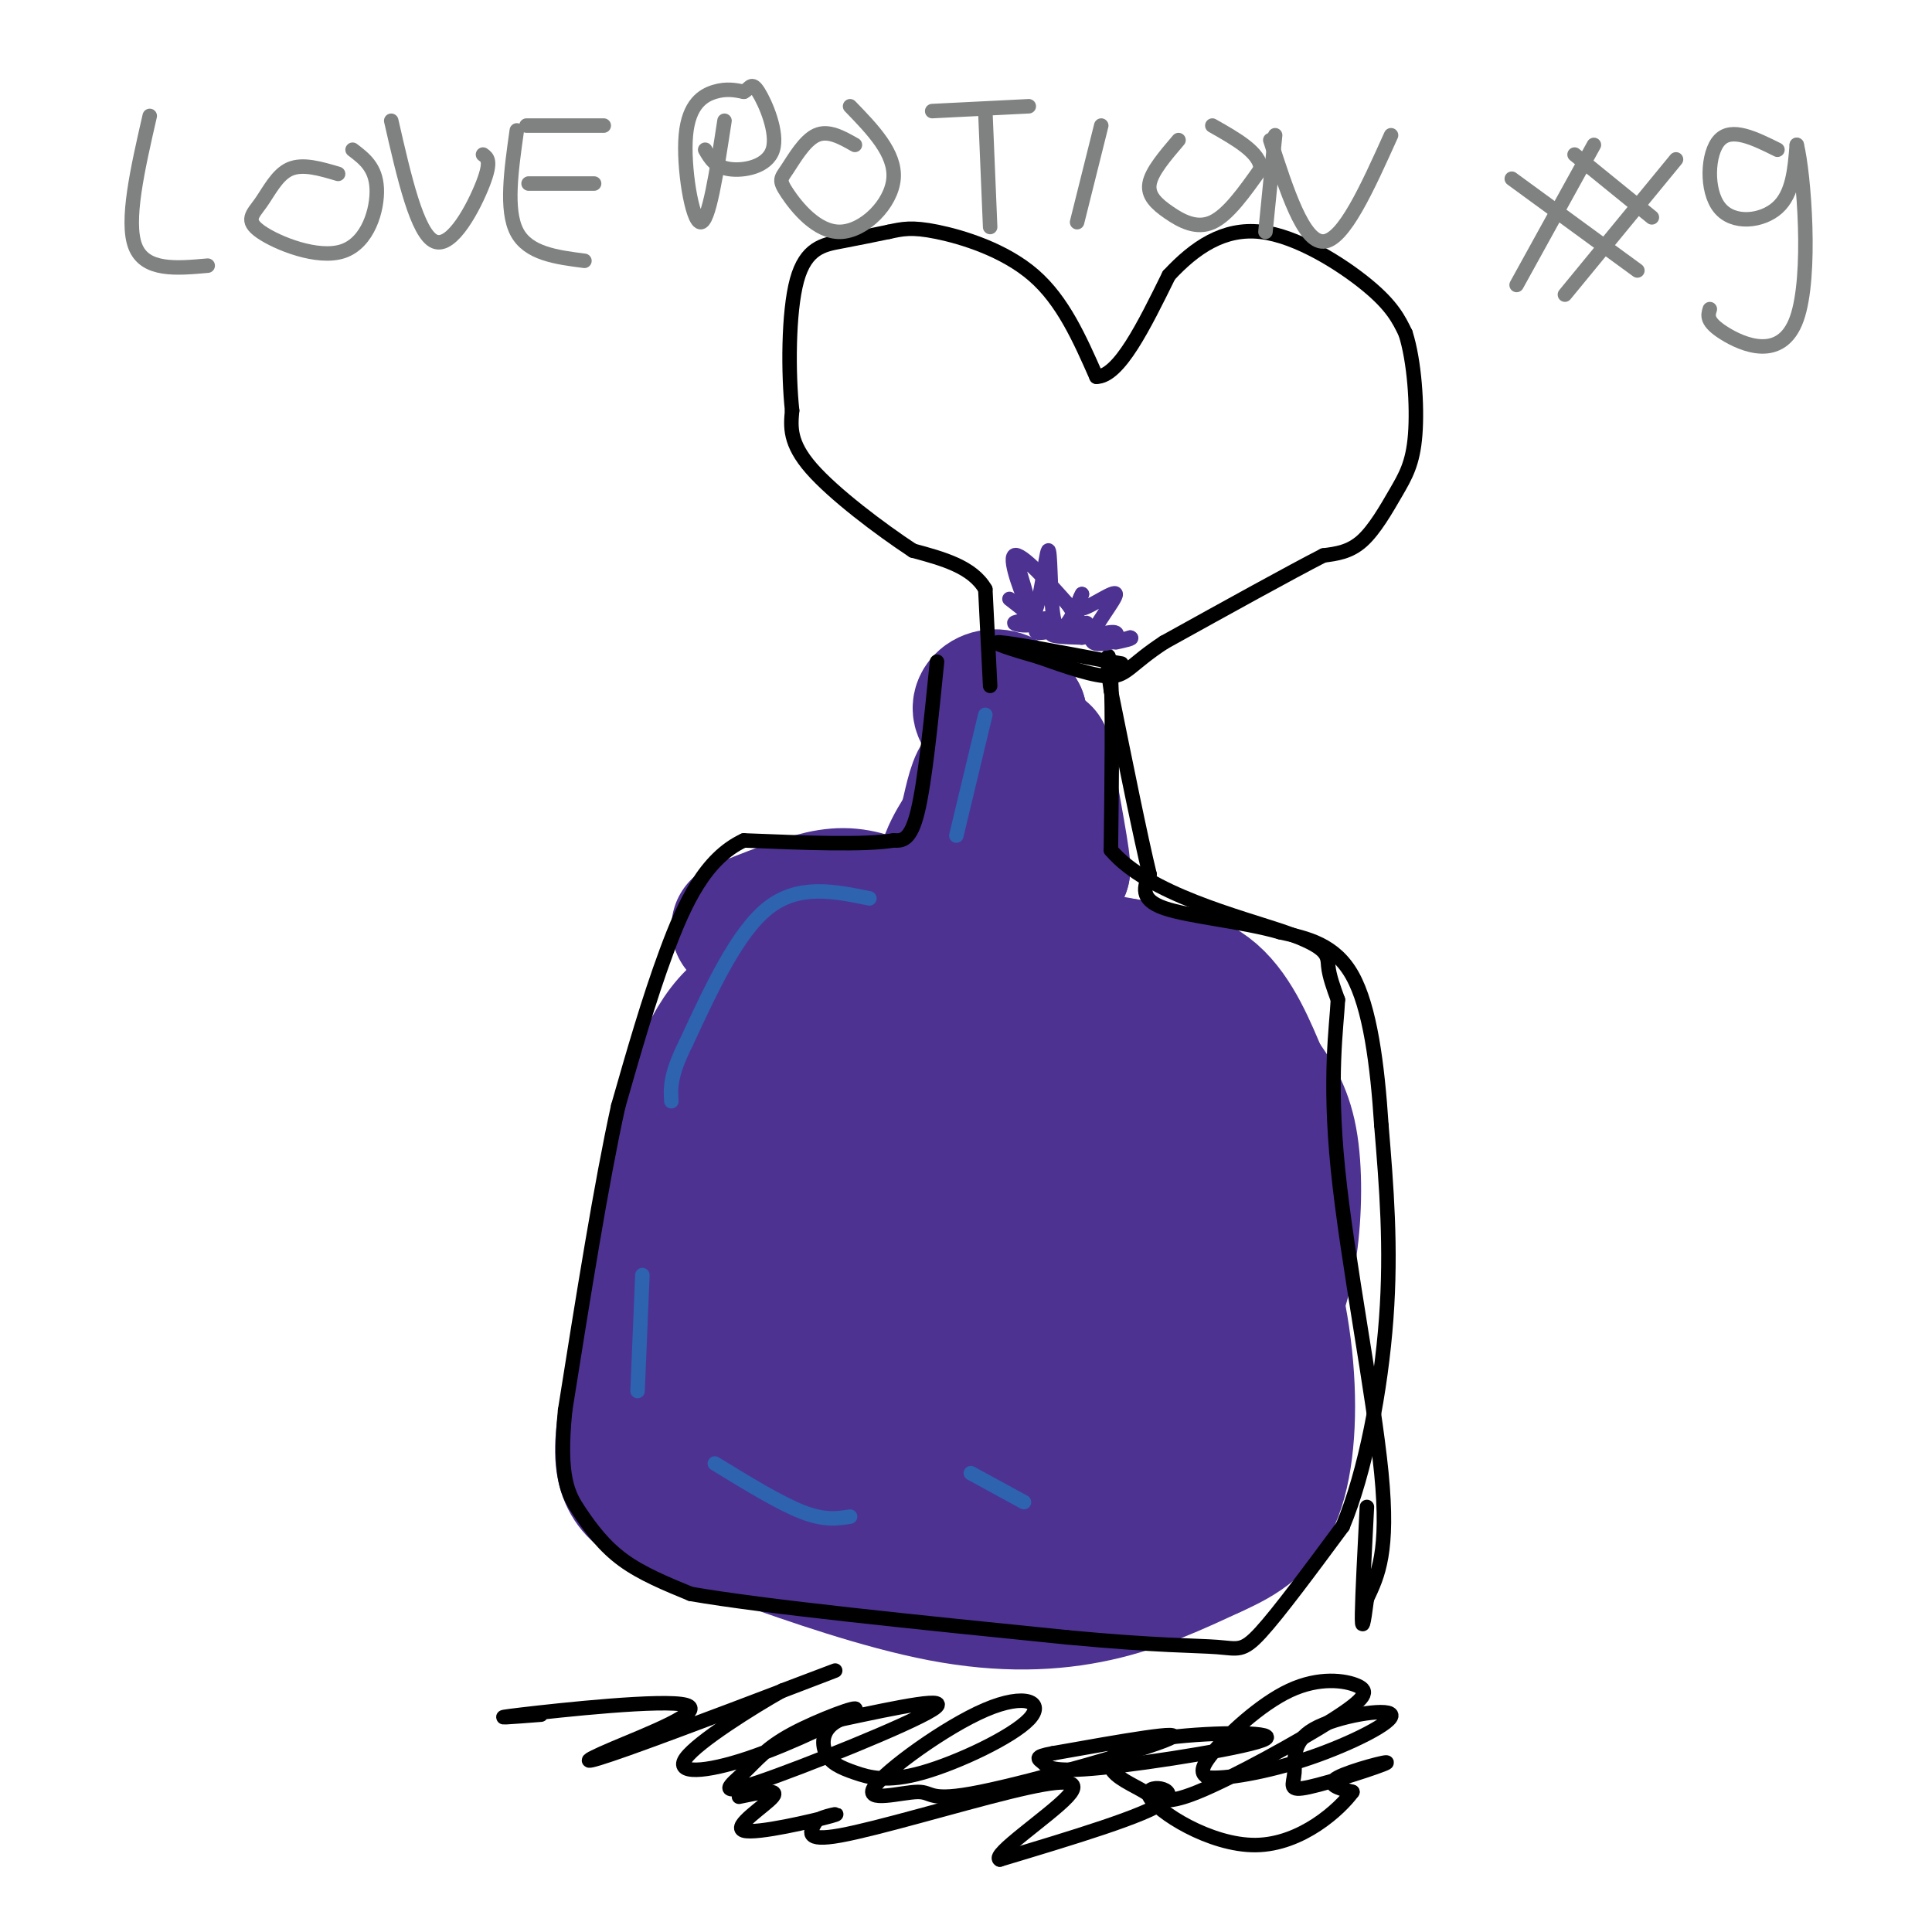 <svg viewBox='0 0 400 400' version='1.1' xmlns='http://www.w3.org/2000/svg' xmlns:xlink='http://www.w3.org/1999/xlink'><g fill='none' stroke='#4d3292' stroke-width='28' stroke-linecap='round' stroke-linejoin='round'><path d='M168,204c-6.467,1.200 -12.933,2.400 -18,9c-5.067,6.600 -8.733,18.600 -11,29c-2.267,10.400 -3.133,19.200 -4,28'/><path d='M135,270c-2.488,10.988 -6.708,24.458 -6,32c0.708,7.542 6.345,9.155 12,11c5.655,1.845 11.327,3.923 17,6'/><path d='M158,319c9.381,3.310 24.333,8.583 37,11c12.667,2.417 23.048,1.976 32,0c8.952,-1.976 16.476,-5.488 24,-9'/><path d='M251,321c6.447,-2.863 10.563,-5.520 13,-12c2.437,-6.480 3.195,-16.783 2,-28c-1.195,-11.217 -4.341,-23.348 -9,-34c-4.659,-10.652 -10.829,-19.826 -17,-29'/><path d='M240,218c-9.131,-8.212 -23.458,-14.242 -34,-17c-10.542,-2.758 -17.300,-2.242 -23,-1c-5.700,1.242 -10.343,3.212 -16,10c-5.657,6.788 -12.329,18.394 -19,30'/><path d='M148,240c-4.901,9.783 -7.654,19.241 -8,28c-0.346,8.759 1.715,16.820 5,24c3.285,7.180 7.796,13.480 14,17c6.204,3.520 14.102,4.260 22,5'/><path d='M181,314c6.524,2.063 11.834,4.721 25,3c13.166,-1.721 34.189,-7.822 43,-13c8.811,-5.178 5.411,-9.432 5,-13c-0.411,-3.568 2.168,-6.448 0,-14c-2.168,-7.552 -9.084,-19.776 -16,-32'/><path d='M238,245c-4.933,-8.978 -9.267,-15.422 -17,-19c-7.733,-3.578 -18.867,-4.289 -30,-5'/><path d='M191,221c-7.856,0.196 -12.498,3.187 -18,10c-5.502,6.813 -11.866,17.450 -15,27c-3.134,9.550 -3.038,18.014 0,24c3.038,5.986 9.019,9.493 15,13'/><path d='M173,295c3.083,2.875 3.289,3.563 8,4c4.711,0.437 13.927,0.622 20,0c6.073,-0.622 9.003,-2.051 13,-5c3.997,-2.949 9.061,-7.419 12,-12c2.939,-4.581 3.753,-9.272 5,-14c1.247,-4.728 2.928,-9.494 0,-15c-2.928,-5.506 -10.464,-11.753 -18,-18'/><path d='M213,235c-6.065,-4.024 -12.226,-5.085 -16,-6c-3.774,-0.915 -5.161,-1.685 -9,1c-3.839,2.685 -10.130,8.825 -15,17c-4.870,8.175 -8.319,18.387 -7,25c1.319,6.613 7.405,9.628 14,12c6.595,2.372 13.699,4.100 19,2c5.301,-2.100 8.800,-8.029 10,-13c1.200,-4.971 0.100,-8.986 -1,-13'/><path d='M208,260c-2.997,-4.180 -9.990,-8.129 -14,-11c-4.010,-2.871 -5.036,-4.665 -6,0c-0.964,4.665 -1.867,15.789 -2,21c-0.133,5.211 0.505,4.510 6,6c5.495,1.490 15.848,5.172 20,4c4.152,-1.172 2.102,-7.199 1,-11c-1.102,-3.801 -1.257,-5.377 -4,-9c-2.743,-3.623 -8.075,-9.293 -12,-11c-3.925,-1.707 -6.444,0.547 -9,6c-2.556,5.453 -5.149,14.103 -3,21c2.149,6.897 9.038,12.040 16,17c6.962,4.960 13.995,9.738 19,12c5.005,2.262 7.981,2.008 13,1c5.019,-1.008 12.082,-2.771 16,-6c3.918,-3.229 4.691,-7.922 4,-11c-0.691,-3.078 -2.845,-4.539 -5,-6'/><path d='M248,283c-3.397,-2.715 -9.391,-6.504 -14,-6c-4.609,0.504 -7.833,5.300 -5,8c2.833,2.700 11.724,3.304 17,3c5.276,-0.304 6.936,-1.515 9,-4c2.064,-2.485 4.532,-6.242 7,-10'/><path d='M262,274c2.143,-4.012 4.000,-9.042 5,-16c1.000,-6.958 1.143,-15.845 0,-22c-1.143,-6.155 -3.571,-9.577 -6,-13'/><path d='M261,223c-2.356,-5.533 -5.244,-12.867 -10,-17c-4.756,-4.133 -11.378,-5.067 -18,-6'/><path d='M233,200c-9.867,-1.956 -25.533,-3.844 -35,-6c-9.467,-2.156 -12.733,-4.578 -16,-7'/><path d='M182,187c-4.400,-1.578 -7.400,-2.022 -12,-1c-4.600,1.022 -10.800,3.511 -17,6'/><path d='M209,197c-5.750,-4.333 -11.500,-8.667 -13,-13c-1.500,-4.333 1.250,-8.667 4,-13'/><path d='M200,171c1.067,-4.244 1.733,-8.356 3,-10c1.267,-1.644 3.133,-0.822 5,0'/><path d='M208,161c1.756,-0.178 3.644,-0.622 5,3c1.356,3.622 2.178,11.311 3,19'/><path d='M216,183c-0.333,-2.667 -2.667,-18.833 -5,-35'/><path d='M211,148c-3.167,-6.000 -8.583,-3.500 -8,-1c0.583,2.500 7.167,5.000 10,7c2.833,2.000 1.917,3.500 1,5'/><path d='M214,159c1.167,4.333 3.583,12.667 6,21'/><path d='M220,180c0.333,-0.500 -1.833,-12.250 -4,-24'/></g>
<g fill='none' stroke='#000000' stroke-width='3' stroke-linecap='round' stroke-linejoin='round'><path d='M194,137c-1.250,12.417 -2.500,24.833 -4,31c-1.500,6.167 -3.250,6.083 -5,6'/><path d='M185,174c-6.000,1.000 -18.500,0.500 -31,0'/><path d='M154,174c-7.933,3.689 -12.267,12.911 -16,23c-3.733,10.089 -6.867,21.044 -10,32'/><path d='M128,229c-3.500,15.833 -7.250,39.417 -11,63'/><path d='M117,292c-1.393,13.988 0.625,17.458 3,21c2.375,3.542 5.107,7.155 9,10c3.893,2.845 8.946,4.923 14,7'/><path d='M143,330c15.333,2.667 46.667,5.833 78,9'/><path d='M221,339c18.750,1.762 26.625,1.667 31,2c4.375,0.333 5.250,1.095 9,-3c3.750,-4.095 10.375,-13.048 17,-22'/><path d='M278,316c4.689,-11.200 7.911,-28.200 9,-43c1.089,-14.800 0.044,-27.400 -1,-40'/><path d='M286,233c-0.822,-12.711 -2.378,-24.489 -6,-31c-3.622,-6.511 -9.311,-7.756 -15,-9'/><path d='M265,193c-7.533,-2.200 -18.867,-3.200 -24,-5c-5.133,-1.800 -4.067,-4.400 -3,-7'/><path d='M238,181c-1.833,-7.500 -4.917,-22.750 -8,-38'/><path d='M230,143c-1.244,-8.178 -0.356,-9.622 0,-3c0.356,6.622 0.178,21.311 0,36'/><path d='M230,176c7.631,9.083 26.708,13.792 36,17c9.292,3.208 8.798,4.917 9,7c0.202,2.083 1.101,4.542 2,7'/><path d='M277,207c-0.262,5.560 -1.917,15.958 0,35c1.917,19.042 7.405,46.726 9,63c1.595,16.274 -0.702,21.137 -3,26'/><path d='M283,331c-0.733,5.689 -1.067,6.911 -1,3c0.067,-3.911 0.533,-12.956 1,-22'/><path d='M205,142c0.000,0.000 -1.000,-20.000 -1,-20'/><path d='M204,122c-2.667,-4.667 -8.833,-6.333 -15,-8'/><path d='M189,114c-6.822,-4.489 -16.378,-11.711 -21,-17c-4.622,-5.289 -4.311,-8.644 -4,-12'/><path d='M164,85c-0.810,-7.512 -0.833,-20.292 1,-27c1.833,-6.708 5.524,-7.345 9,-8c3.476,-0.655 6.738,-1.327 10,-2'/><path d='M184,48c2.774,-0.595 4.708,-1.083 10,0c5.292,1.083 13.940,3.738 20,9c6.060,5.262 9.530,13.131 13,21'/><path d='M227,78c4.667,0.000 9.833,-10.500 15,-21'/><path d='M242,57c5.405,-5.821 11.417,-9.875 19,-9c7.583,0.875 16.738,6.679 22,11c5.262,4.321 6.631,7.161 8,10'/><path d='M291,69c1.847,5.726 2.464,15.040 2,21c-0.464,5.960 -2.010,8.566 -4,12c-1.990,3.434 -4.426,7.695 -7,10c-2.574,2.305 -5.287,2.652 -8,3'/><path d='M274,115c-6.833,3.500 -19.917,10.750 -33,18'/><path d='M241,133c-6.911,4.533 -7.689,6.867 -11,7c-3.311,0.133 -9.156,-1.933 -15,-4'/><path d='M215,136c-5.133,-1.467 -10.467,-3.133 -8,-3c2.467,0.133 12.733,2.067 23,4'/><path d='M230,137c3.833,0.667 1.917,0.333 0,0'/></g>
<g fill='none' stroke='#2d63af' stroke-width='3' stroke-linecap='round' stroke-linejoin='round'><path d='M204,148c0.000,0.000 -6.000,25.000 -6,25'/><path d='M180,186c-7.333,-1.500 -14.667,-3.000 -21,2c-6.333,5.000 -11.667,16.500 -17,28'/><path d='M142,216c-3.333,6.667 -3.167,9.333 -3,12'/><path d='M133,264c0.000,0.000 -1.000,24.000 -1,24'/><path d='M148,303c6.667,4.083 13.333,8.167 18,10c4.667,1.833 7.333,1.417 10,1'/><path d='M201,305c0.000,0.000 11.000,6.000 11,6'/></g>
<g fill='none' stroke='#4d3292' stroke-width='3' stroke-linecap='round' stroke-linejoin='round'><path d='M209,124c2.711,2.089 5.422,4.178 5,5c-0.422,0.822 -3.978,0.378 -4,0c-0.022,-0.378 3.489,-0.689 7,-1'/><path d='M217,128c-0.107,0.675 -3.874,2.861 -2,3c1.874,0.139 9.389,-1.770 10,-2c0.611,-0.230 -5.683,1.220 -7,2c-1.317,0.780 2.341,0.890 6,1'/><path d='M224,132c2.607,-0.286 6.125,-1.500 7,-1c0.875,0.500 -0.893,2.714 -3,2c-2.107,-0.714 -4.554,-4.357 -7,-8'/><path d='M221,125c-3.774,-4.250 -9.708,-10.875 -11,-10c-1.292,0.875 2.060,9.250 3,11c0.940,1.750 -0.530,-3.125 -2,-8'/><path d='M211,118c0.194,1.787 1.679,10.255 3,9c1.321,-1.255 2.478,-12.233 3,-13c0.522,-0.767 0.410,8.678 1,13c0.590,4.322 1.883,3.521 3,2c1.117,-1.521 2.059,-3.760 3,-6'/><path d='M224,123c-0.065,0.077 -1.729,3.268 0,3c1.729,-0.268 6.850,-3.995 7,-3c0.150,0.995 -4.671,6.713 -5,9c-0.329,2.287 3.836,1.144 8,0'/><path d='M234,132c0.833,0.167 -1.083,0.583 -3,1'/></g>
<g fill='none' stroke='#808282' stroke-width='3' stroke-linecap='round' stroke-linejoin='round'><path d='M31,24c-2.500,10.917 -5.000,21.833 -3,27c2.000,5.167 8.500,4.583 15,4'/><path d='M70,36c-3.668,-1.090 -7.336,-2.180 -10,-1c-2.664,1.180 -4.324,4.631 -6,7c-1.676,2.369 -3.367,3.656 0,6c3.367,2.344 11.791,5.747 17,4c5.209,-1.747 7.203,-8.642 7,-13c-0.203,-4.358 -2.601,-6.179 -5,-8'/><path d='M81,25c2.689,11.756 5.378,23.511 9,25c3.622,1.489 8.178,-7.289 10,-12c1.822,-4.711 0.911,-5.356 0,-6'/><path d='M107,27c-1.167,8.250 -2.333,16.500 0,21c2.333,4.500 8.167,5.250 14,6'/><path d='M113,38c-2.333,0.000 -4.667,0.000 -3,0c1.667,0.000 7.333,0.000 13,0'/><path d='M109,26c0.000,0.000 16.000,0.000 16,0'/><path d='M150,25c-1.631,10.643 -3.262,21.286 -5,21c-1.738,-0.286 -3.583,-11.500 -3,-18c0.583,-6.500 3.595,-8.286 6,-9c2.405,-0.714 4.202,-0.357 6,0'/><path d='M154,19c1.298,-0.651 1.544,-2.278 3,0c1.456,2.278 4.123,8.459 3,12c-1.123,3.541 -6.035,4.440 -9,4c-2.965,-0.440 -3.982,-2.220 -5,-4'/><path d='M177,30c-2.764,-1.568 -5.527,-3.137 -8,-2c-2.473,1.137 -4.654,4.979 -6,7c-1.346,2.021 -1.856,2.222 0,5c1.856,2.778 6.076,8.132 11,8c4.924,-0.132 10.550,-5.752 11,-11c0.450,-5.248 -4.275,-10.124 -9,-15'/><path d='M193,23c0.000,0.000 20.000,-1.000 20,-1'/><path d='M204,23c0.000,0.000 1.000,24.000 1,24'/><path d='M228,26c0.000,0.000 -5.000,20.000 -5,20'/><path d='M244,29c-2.780,3.250 -5.560,6.500 -6,9c-0.440,2.500 1.458,4.250 4,6c2.542,1.750 5.726,3.500 9,2c3.274,-1.500 6.637,-6.250 10,-11'/><path d='M261,35c0.000,-3.333 -5.000,-6.167 -10,-9'/><path d='M264,28c0.000,0.000 -2.000,20.000 -2,20'/><path d='M263,29c3.417,10.583 6.833,21.167 11,21c4.167,-0.167 9.083,-11.083 14,-22'/><path d='M330,30c0.000,0.000 -16.000,29.000 -16,29'/><path d='M347,33c0.000,0.000 -23.000,28.000 -23,28'/><path d='M326,32c0.000,0.000 16.000,13.000 16,13'/><path d='M313,37c0.000,0.000 26.000,19.000 26,19'/><path d='M368,31c-4.738,-2.351 -9.476,-4.702 -12,-2c-2.524,2.702 -2.833,10.458 0,14c2.833,3.542 8.810,2.869 12,0c3.190,-2.869 3.595,-7.935 4,-13'/><path d='M372,30c1.476,5.893 3.167,27.125 0,36c-3.167,8.875 -11.190,5.393 -15,3c-3.810,-2.393 -3.405,-3.696 -3,-5'/></g>
<g fill='none' stroke='#000000' stroke-width='3' stroke-linecap='round' stroke-linejoin='round'><path d='M112,355c-5.932,0.466 -11.863,0.932 -4,0c7.863,-0.932 29.521,-3.264 34,-2c4.479,1.264 -8.222,6.122 -15,9c-6.778,2.878 -7.632,3.775 3,0c10.632,-3.775 32.752,-12.221 40,-15c7.248,-2.779 -0.376,0.111 -8,3'/><path d='M162,350c-6.151,3.458 -17.530,10.603 -20,14c-2.470,3.397 3.969,3.045 13,0c9.031,-3.045 20.655,-8.782 22,-10c1.345,-1.218 -7.587,2.082 -13,5c-5.413,2.918 -7.307,5.452 -10,8c-2.693,2.548 -6.187,5.109 3,2c9.187,-3.109 31.053,-11.888 36,-15c4.947,-3.112 -7.027,-0.556 -19,2'/><path d='M174,356c-3.854,1.693 -3.988,4.925 -3,7c0.988,2.075 3.098,2.995 6,4c2.902,1.005 6.594,2.097 14,0c7.406,-2.097 18.525,-7.384 22,-11c3.475,-3.616 -0.694,-5.562 -9,-2c-8.306,3.562 -20.751,12.631 -23,16c-2.249,3.369 5.696,1.037 9,1c3.304,-0.037 1.966,2.221 13,0c11.034,-2.221 34.438,-8.920 39,-11c4.562,-2.080 -9.719,0.460 -24,3'/><path d='M218,363c-4.259,0.765 -2.906,1.176 -2,2c0.906,0.824 1.365,2.061 12,1c10.635,-1.061 31.446,-4.418 34,-6c2.554,-1.582 -13.148,-1.388 -22,0c-8.852,1.388 -10.853,3.970 -10,6c0.853,2.030 4.559,3.506 7,5c2.441,1.494 3.615,3.005 11,0c7.385,-3.005 20.979,-10.526 28,-15c7.021,-4.474 7.470,-5.900 5,-7c-2.470,-1.100 -7.857,-1.873 -14,1c-6.143,2.873 -13.041,9.392 -16,13c-2.959,3.608 -1.980,4.304 -1,5'/><path d='M250,368c3.325,0.429 12.137,-1.000 21,-4c8.863,-3.000 17.776,-7.571 17,-9c-0.776,-1.429 -11.243,0.285 -16,3c-4.757,2.715 -3.805,6.432 -4,9c-0.195,2.568 -1.537,3.987 3,3c4.537,-0.987 14.952,-4.381 16,-5c1.048,-0.619 -7.272,1.537 -10,3c-2.728,1.463 0.136,2.231 3,3'/><path d='M280,371c-2.576,3.539 -10.515,10.887 -20,11c-9.485,0.113 -20.515,-7.008 -22,-10c-1.485,-2.992 6.576,-1.855 3,1c-3.576,2.855 -18.788,7.427 -34,12'/><path d='M207,385c-1.904,-0.874 10.335,-9.059 14,-13c3.665,-3.941 -1.244,-3.638 -12,-1c-10.756,2.638 -27.359,7.611 -35,9c-7.641,1.389 -6.321,-0.805 -5,-3'/><path d='M169,377c1.115,-0.984 6.402,-1.944 3,-1c-3.402,0.944 -15.493,3.793 -18,3c-2.507,-0.793 4.569,-5.226 6,-7c1.431,-1.774 -2.785,-0.887 -7,0'/></g>
</svg>